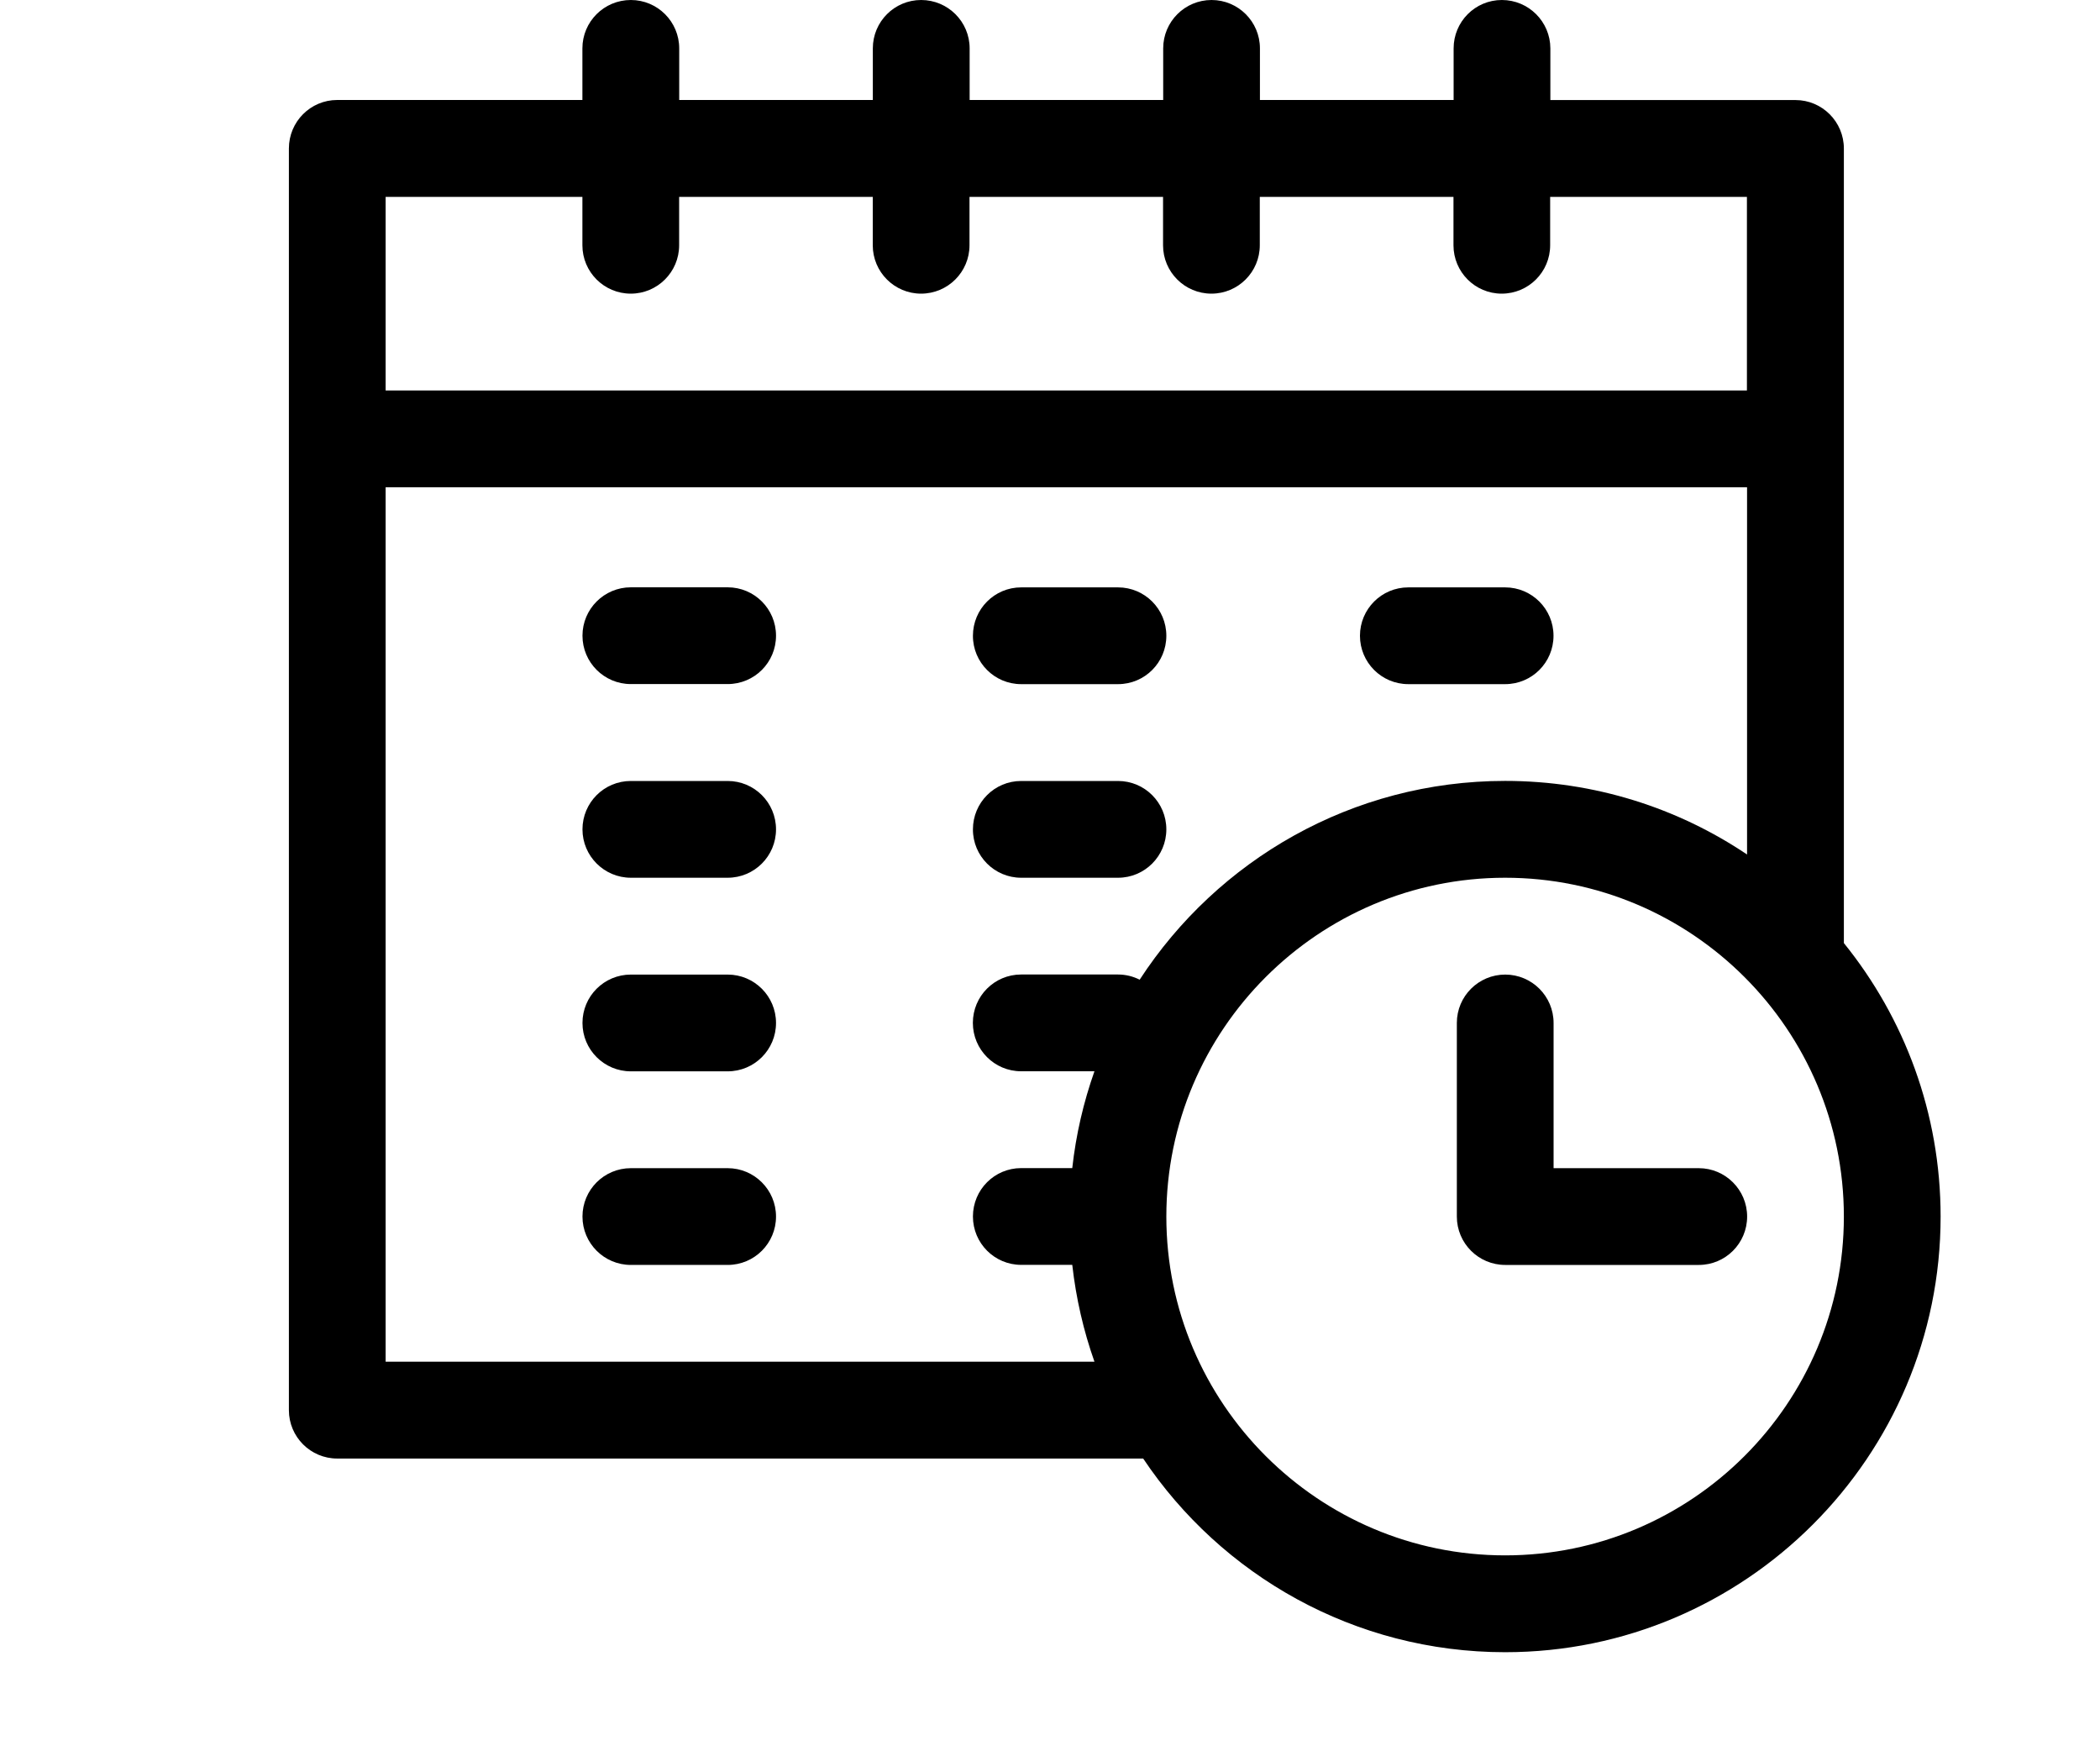 <?xml version="1.0" encoding="utf-8"?>
<!-- Generator: Adobe Illustrator 16.0.0, SVG Export Plug-In . SVG Version: 6.00 Build 0)  -->
<!DOCTYPE svg PUBLIC "-//W3C//DTD SVG 1.1//EN" "http://www.w3.org/Graphics/SVG/1.1/DTD/svg11.dtd">
<svg version="1.1" id="Layer_1" xmlns="http://www.w3.org/2000/svg" xmlns:xlink="http://www.w3.org/1999/xlink" x="0px" y="0px"
	 width="30px" height="25.012px" viewBox="0 0 30 25.012" enable-background="new 0 0 30 25.012" xml:space="preserve">
<g>
	<path stroke-width="0.188" stroke-miterlimit="10" d="M26.341,13.469V2.121
		c0-0.382-0.31-0.692-0.691-0.692h-3.502V0.691C22.147,0.309,21.837,0,21.455,0c-0.381,0-0.689,0.309-0.689,0.691v0.737h-2.767
		V0.691c0-0.382-0.31-0.691-0.691-0.691s-0.691,0.309-0.691,0.691v0.737h-2.765V0.691C13.852,0.309,13.541,0,13.159,0
		c-0.381,0-0.69,0.309-0.69,0.691v0.737H9.703V0.691C9.703,0.309,9.393,0,9.012,0C8.63,0,8.32,0.309,8.32,0.691v0.737H4.817
		c-0.381,0-0.69,0.31-0.69,0.692v18.02c0,0.382,0.31,0.691,0.69,0.691h11.514c1.116,1.667,3.019,2.766,5.171,2.766
		c3.43,0,6.221-2.792,6.221-6.222C27.723,15.897,27.205,14.538,26.341,13.469z M8.32,2.812v0.691c0,0.382,0.31,0.691,0.691,0.691
		c0.381,0,0.691-0.309,0.691-0.691V2.812h2.766v0.691c0,0.382,0.31,0.691,0.69,0.691c0.382,0,0.692-0.309,0.692-0.691V2.812h2.765
		v0.691c0,0.382,0.31,0.691,0.691,0.691s0.691-0.309,0.691-0.691V2.812h2.767v0.691c0,0.382,0.309,0.691,0.689,0.691
		c0.382,0,0.692-0.309,0.692-0.691V2.812h2.811v2.765H5.509V2.812H8.32z M5.509,19.449V6.959h19.449v5.245
		c-0.988-0.664-2.178-1.051-3.456-1.051c-2.186,0-4.109,1.131-5.221,2.839c-0.094-0.047-0.198-0.074-0.31-0.074h-1.384
		c-0.381,0-0.689,0.309-0.689,0.691s0.309,0.691,0.689,0.691h1.048c-0.156,0.441-0.264,0.903-0.317,1.383h-0.73
		c-0.381,0-0.689,0.309-0.689,0.691s0.309,0.691,0.689,0.691h0.73c0.054,0.479,0.161,0.942,0.317,1.383H5.509z M21.502,22.214
		c-2.668,0-4.84-2.171-4.84-4.839c0-2.668,2.172-4.839,4.84-4.839s4.839,2.171,4.839,4.839
		C26.341,20.043,24.17,22.214,21.502,22.214z"/>
	<path stroke-width="0.251" stroke-miterlimit="10" d="M24.268,16.684h-2.074V14.61
		c0-0.382-0.31-0.691-0.691-0.691s-0.691,0.309-0.691,0.691v2.765c0,0.382,0.31,0.691,0.691,0.691h2.766
		c0.382,0,0.69-0.31,0.69-0.691S24.649,16.684,24.268,16.684z"/>
	<path stroke-width="0.251" stroke-miterlimit="10" d="M10.395,8.388H9.012
		c-0.382,0-0.691,0.31-0.691,0.691c0,0.382,0.31,0.691,0.691,0.691h1.383c0.383,0,0.691-0.309,0.691-0.691
		C11.086,8.697,10.777,8.388,10.395,8.388z"/>
	<path stroke-width="0.251" stroke-miterlimit="10" d="M10.395,11.154H9.012
		c-0.382,0-0.691,0.309-0.691,0.691c0,0.381,0.31,0.691,0.691,0.691h1.383c0.383,0,0.691-0.31,0.691-0.691
		C11.086,11.463,10.777,11.154,10.395,11.154z"/>
	<path stroke-width="0.251" stroke-miterlimit="10" d="M10.395,13.919H9.012
		c-0.382,0-0.691,0.309-0.691,0.691s0.31,0.691,0.691,0.691h1.383c0.383,0,0.691-0.31,0.691-0.691S10.777,13.919,10.395,13.919z"/>
	<path stroke-width="0.251" stroke-miterlimit="10" d="M14.588,9.771h1.384
		c0.382,0,0.69-0.309,0.69-0.691c0-0.382-0.309-0.691-0.69-0.691h-1.384c-0.381,0-0.689,0.31-0.689,0.691
		C13.898,9.461,14.207,9.771,14.588,9.771z"/>
	<path stroke-width="0.251" stroke-miterlimit="10" d="M14.588,12.536h1.384
		c0.382,0,0.69-0.31,0.69-0.691c0-0.382-0.309-0.691-0.69-0.691h-1.384c-0.381,0-0.689,0.309-0.689,0.691
		C13.898,12.226,14.207,12.536,14.588,12.536z"/>
	<path stroke-width="0.251" stroke-miterlimit="10" d="M10.395,16.684H9.012
		c-0.382,0-0.691,0.309-0.691,0.691s0.31,0.691,0.691,0.691h1.383c0.383,0,0.691-0.31,0.691-0.691S10.777,16.684,10.395,16.684z"/>
	<path stroke-width="0.251" stroke-miterlimit="10" d="M20.119,9.771h1.383
		c0.382,0,0.691-0.309,0.691-0.691c0-0.382-0.31-0.691-0.691-0.691h-1.383c-0.383,0-0.691,0.31-0.691,0.691
		C19.428,9.461,19.736,9.771,20.119,9.771z"/>
</g>
</svg>
